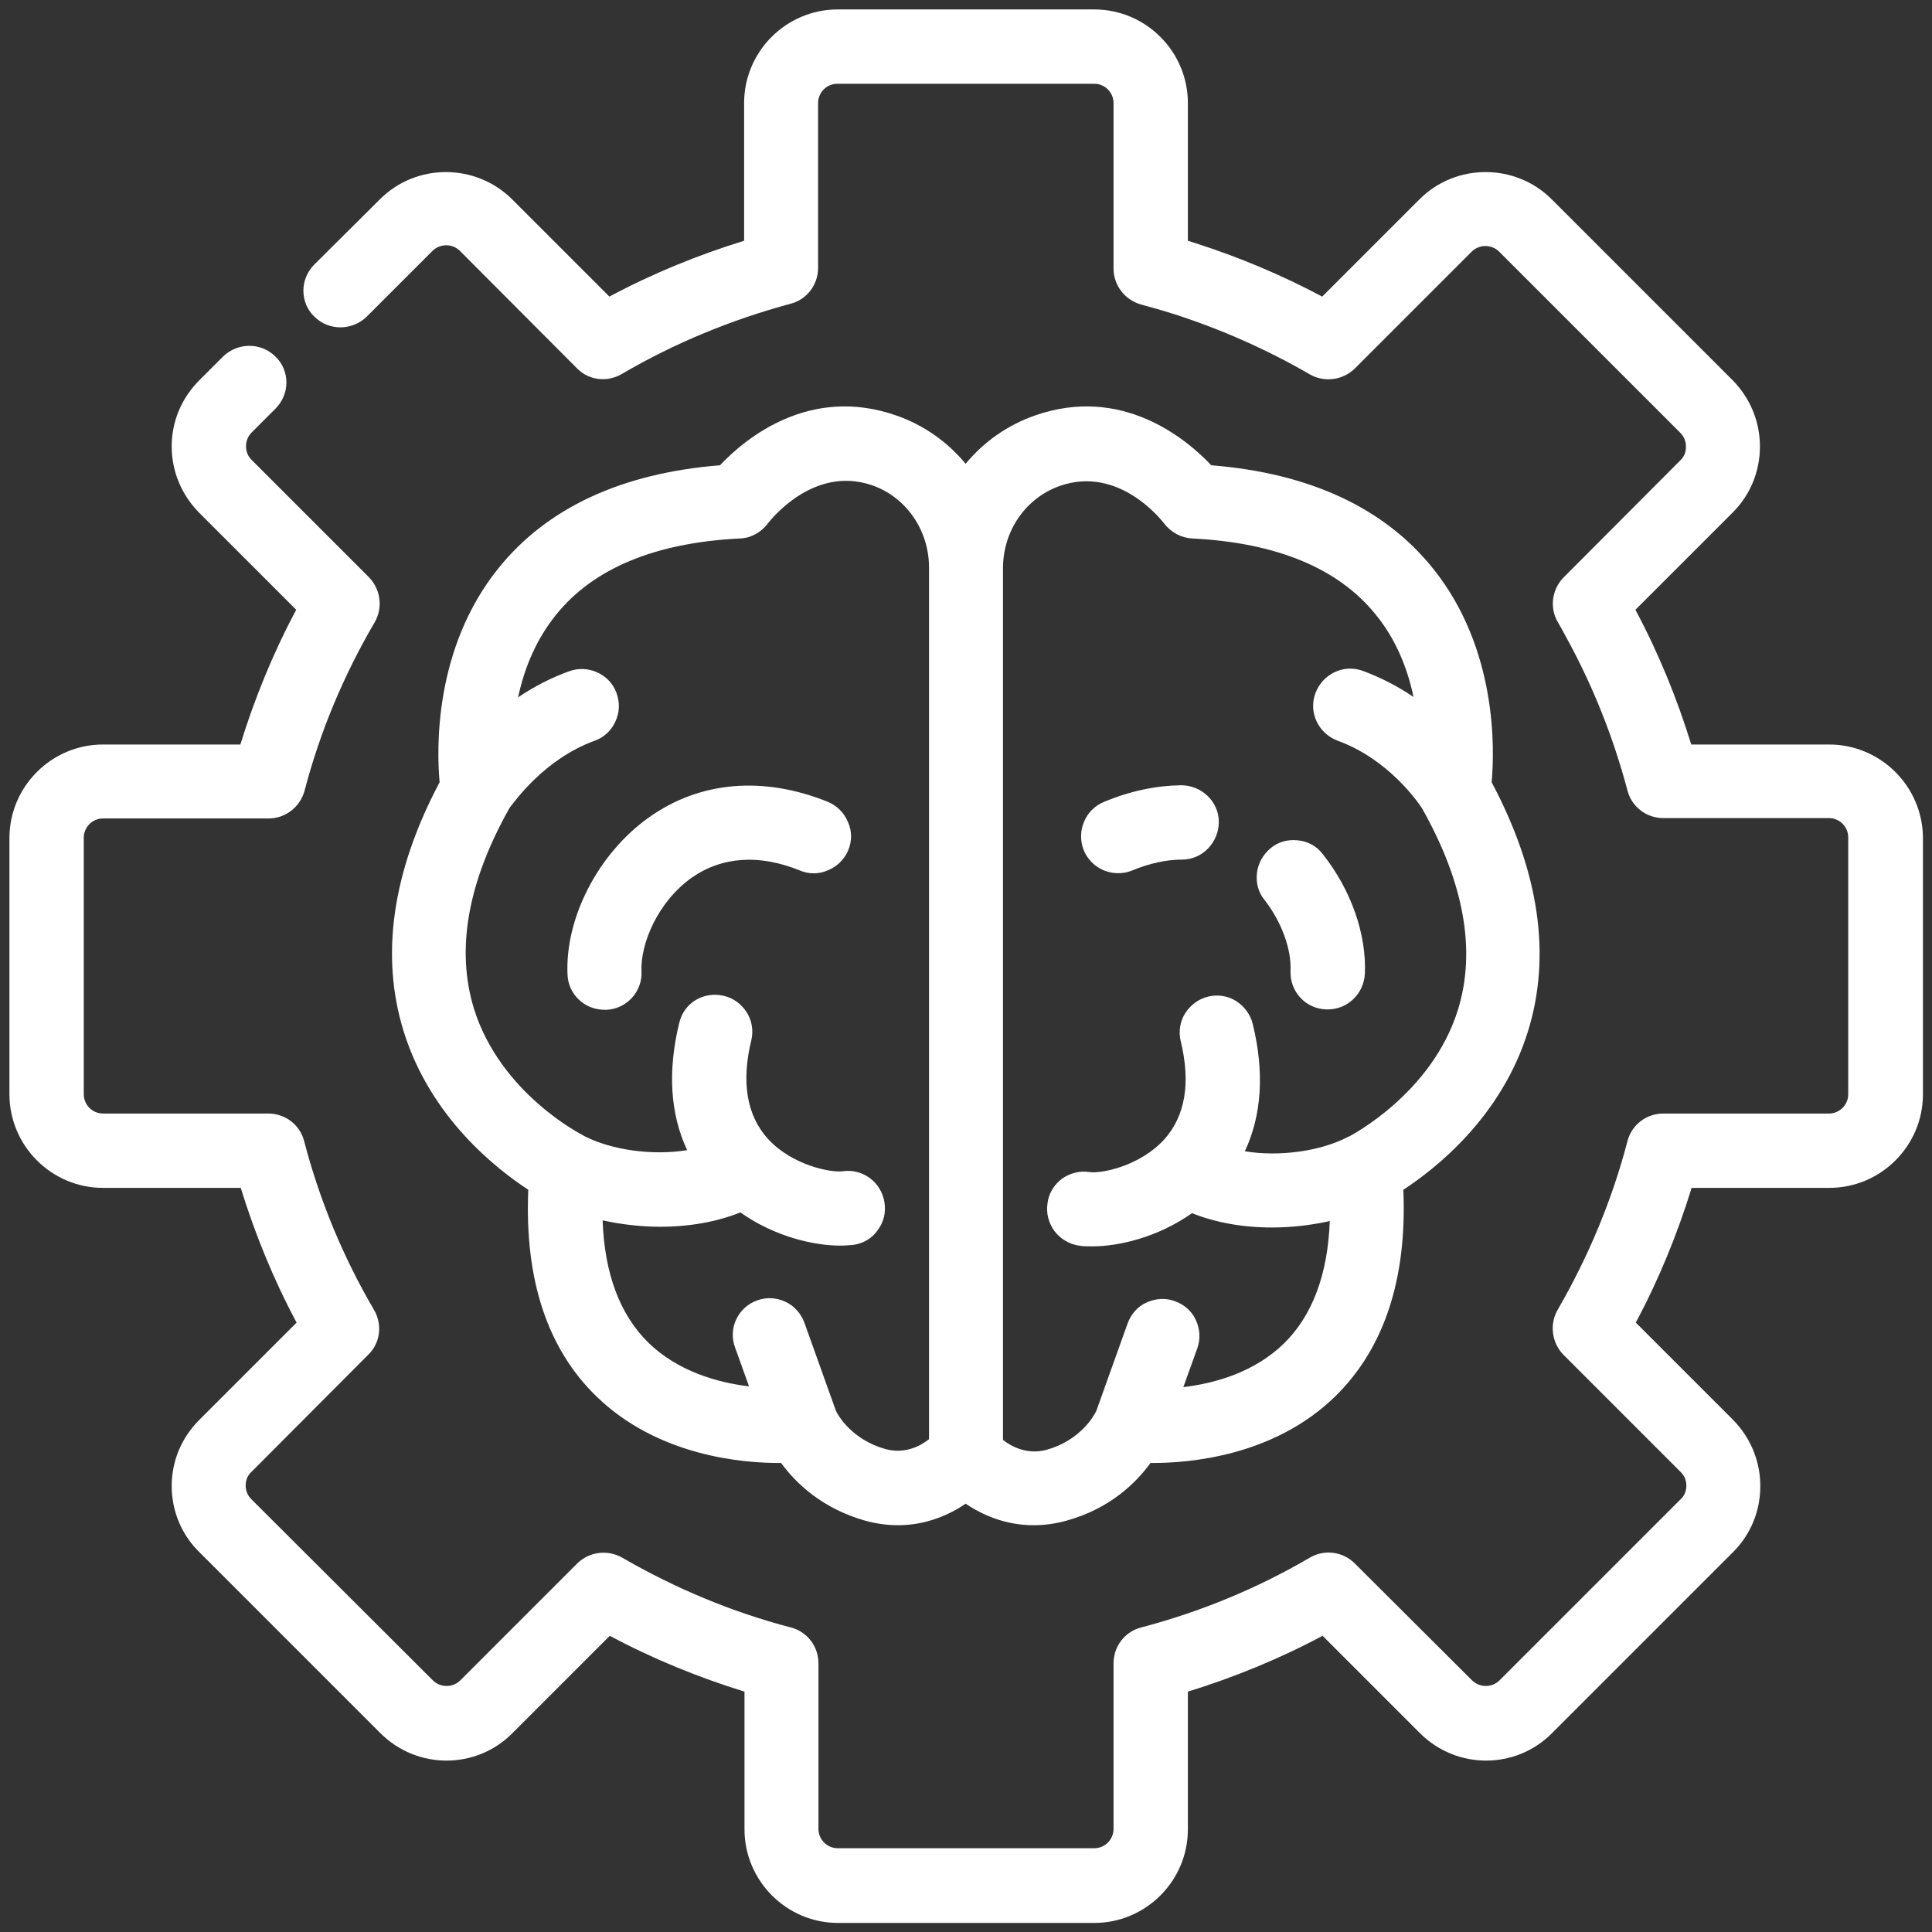 <?xml version="1.0" encoding="utf-8"?>
<!-- Generator: Adobe Illustrator 27.4.0, SVG Export Plug-In . SVG Version: 6.00 Build 0)  -->
<svg version="1.1" id="Layer_1" xmlns="http://www.w3.org/2000/svg" xmlns:xlink="http://www.w3.org/1999/xlink" x="0px" y="0px"
	 viewBox="0 0 512 512" style="enable-background:new 0 0 512 512;" xml:space="preserve">
<rect x="0" y="0" width="512" height="512" fill="#333333" stroke="none"/>
<style type="text/css">
	.st0{fill:#FFFFFF;}
</style>
<g>
	<path class="st0" d="M484.7,197.3h-36.5c-3.8-12.3-8.7-24.3-14.8-35.7l25.8-25.8c4.7-4.7,7.2-10.9,7.2-17.5s-2.6-12.8-7.2-17.5
		l-48-48c-9.6-9.6-25.4-9.6-35,0l-25.8,25.8c-10.7-5.7-21.9-10.4-33.4-14.1c-0.7-0.2-1.5-0.5-2.2-0.7V27.3
		c0-13.6-11.1-24.8-24.8-24.8H222c-13.6,0-24.8,11.1-24.8,24.8v36.5c-12.3,3.8-24.3,8.7-35.7,14.8l-25.8-25.8
		c-9.7-9.6-25.4-9.6-35,0L83.3,70.1c-1.8,1.8-2.9,4.3-2.9,6.9s1,5.1,2.9,6.9c3.8,3.8,10,3.8,13.9,0l17.4-17.4c2-2,5.3-2,7.3,0
		l31,31.1c3.1,3.2,8,3.8,11.9,1.5c14-8.2,29.1-14.4,44.7-18.6c4.3-1.1,7.3-5,7.3-9.5V27.3c0-2.8,2.3-5.1,5.1-5.1H290
		c2.8,0,5.1,2.3,5.1,5.1v43.9c0,4.4,3,8.3,7.3,9.5c2.9,0.8,5.8,1.6,8.6,2.5c12.5,4,24.7,9.4,36.1,16c3.8,2.2,8.7,1.6,11.9-1.5l31-31
		c2-2,5.3-2,7.3,0l48,48c1,1,1.5,2.3,1.5,3.7s-0.5,2.7-1.5,3.6L414.4,153c-3.1,3.1-3.8,8-1.6,11.8c0.7,1.2,1.4,2.4,2,3.6
		c7.2,13,12.7,26.8,16.5,41.1c1.1,4.3,5,7.3,9.5,7.3h43.9c2.8,0,5.1,2.3,5.1,5.1V290c0,2.8-2.3,5.1-5.1,5.1h-43.9
		c-4.5,0-8.4,3-9.5,7.3c-4.1,15.7-10.4,30.7-18.5,44.7c-2.2,3.8-1.6,8.7,1.5,11.9l31.1,31.1c1,1,1.5,2.2,1.5,3.6s-0.5,2.7-1.5,3.6
		l-48,48c-2,2-5.3,2-7.3,0l-31.1-31c-3.1-3.1-8-3.8-11.9-1.5c-14,8.2-29.1,14.4-44.7,18.5c-4.3,1.1-7.3,5-7.3,9.5v43.9
		c0,2.8-2.3,5.1-5.1,5.1H222c-2.8,0-5.1-2.3-5.1-5.1v-43.9c0-4.5-3-8.4-7.3-9.5c-15.7-4.1-30.7-10.4-44.7-18.5
		c-3.9-2.2-8.7-1.6-11.9,1.5l-31,31c-2,2-5.3,2-7.3,0l-48.1-48c-1-1-1.5-2.3-1.5-3.6c0-1.4,0.5-2.7,1.5-3.6L97.6,359
		c3.2-3.1,3.8-8,1.5-11.9c-8.2-14-14.4-29-18.5-44.7c-1.1-4.3-5-7.3-9.5-7.3H27.3c-2.8,0-5.1-2.3-5.1-5.1V222c0-2.8,2.3-5.1,5.1-5.1
		h43.9c4.4,0,8.3-3,9.5-7.3c4.1-15.7,10.4-30.7,18.6-44.7c2.2-3.8,1.6-8.7-1.5-11.9l-31.1-31.1c-1-1-1.5-2.2-1.5-3.6
		c0-1.4,0.5-2.7,1.5-3.7l6.3-6.3c1.8-1.8,2.9-4.3,2.9-6.9s-1-5.1-2.9-6.9c-3.8-3.8-10-3.8-13.9,0l-6.3,6.3
		c-4.7,4.7-7.3,10.9-7.3,17.5c0,6.6,2.6,12.8,7.2,17.5l25.8,25.8c-6.1,11.4-11,23.4-14.8,35.7H27.3c-13.6,0-24.8,11.1-24.8,24.8V290
		c0,13.6,11.1,24.8,24.8,24.8h36.5c3.8,12.3,8.7,24.3,14.8,35.7l-25.8,25.8c-4.7,4.7-7.3,10.9-7.3,17.5c0,6.6,2.6,12.9,7.3,17.5
		l48,48c9.7,9.7,25.4,9.7,35,0l25.8-25.8c11.4,6.1,23.4,11,35.7,14.8v36.5c0,13.6,11.1,24.8,24.8,24.8H290
		c13.6,0,24.8-11.1,24.8-24.8v-36.5c12.3-3.8,24.3-8.7,35.7-14.8l25.8,25.8c9.7,9.7,25.4,9.7,35,0l48-48c4.7-4.7,7.2-10.9,7.2-17.5
		s-2.6-12.8-7.2-17.5l-25.8-25.8c6.1-11.4,11-23.4,14.8-35.7h36.5c13.6,0,24.8-11.1,24.8-24.8V222
		C509.5,208.4,498.4,197.3,484.7,197.3L484.7,197.3z"/>
	<path class="st0" d="M296.3,231.4c1.3,0,2.5-0.2,3.7-0.7c4.6-1.9,9.1-2.9,13.3-2.9c2.6,0,5.1-1.1,6.9-3c1.8-1.9,2.8-4.4,2.8-7
		c0-2.6-1.1-5.1-3-6.9c-1.9-1.8-4.4-2.8-7-2.8c-6.6,0.1-13.5,1.5-20.4,4.4c-5,2-7.4,7.8-5.4,12.8C288.7,229,292.3,231.4,296.3,231.4
		L296.3,231.4z"/>
	<path class="st0" d="M342,257.3L342,257.3c-0.2,5.4,3.9,10,9.4,10.2c0.1,0,0.3,0,0.5,0c5.2,0,9.5-4.1,9.8-9.4
		c0.5-10.5-3.7-22.4-11.2-31.8c-1.6-2.1-4-3.4-6.6-3.6c-2.6-0.3-5.2,0.4-7.2,2.1s-3.3,4-3.6,6.6s0.4,5.2,2.1,7.2
		C339.6,244.3,342.3,251.6,342,257.3L342,257.3z"/>
	<path class="st0" d="M160.2,267.6c0.1,0,0.3,0,0.5,0c5.4-0.2,9.6-4.9,9.3-10.2c-0.3-7.2,4.2-18.3,13.3-24.8
		c8-5.6,17.9-6.3,28.7-1.9c2.4,1,5.1,1,7.5-0.1c2.4-1,4.3-2.9,5.3-5.3c1-2.4,1-5.1-0.1-7.5c-1-2.4-2.9-4.3-5.3-5.3
		c-17.1-6.9-33.9-5.5-47.4,4.1c-13.4,9.5-22.3,26.6-21.6,41.7C150.6,263.5,154.9,267.6,160.2,267.6L160.2,267.6z"/>
	<path class="st0" d="M107,273.4c7.1,22.8,24.6,36.4,33,41.9c-1,23.7,5,42.1,18.1,54.8c16.3,15.8,38.8,17.7,48.9,17.6
		c4,5.5,11,12.1,22.3,15.3c2.9,0.8,5.9,1.2,8.7,1.2c7.6,0,13.8-2.9,17.9-5.7c4.2,2.8,10.3,5.7,18,5.7c2.9,0,5.8-0.4,8.7-1.2
		c11.3-3.1,18.3-9.8,22.3-15.3c10.2,0.1,32.7-1.8,48.9-17.6c13-12.7,19.1-31.1,18.1-54.8c8.4-5.5,25.9-19.1,33-41.9
		c6.3-20.2,3-42.4-9.6-66.1c0.8-8.8,1.5-35.4-15.5-56.6c-12.9-16.1-32.7-25.3-58.8-27.4c-6.8-7.2-23.8-21.2-46.7-13.2
		c-7.2,2.5-13.5,6.9-18.4,12.8c-4.9-5.9-11.2-10.3-18.4-12.8c-22.9-8-39.9,6-46.7,13.2c-26.1,2.1-45.9,11.3-58.8,27.4
		c-17,21.2-16.3,47.8-15.5,56.6C104,230.9,100.7,253.2,107,273.4L107,273.4z M157.6,196.3c2.5-0.9,4.4-2.7,5.5-5.1
		c1.1-2.4,1.2-5,0.3-7.5c-0.9-2.5-2.7-4.4-5.1-5.5c-2.4-1.1-5-1.2-7.5-0.3c-4.7,1.7-9.2,4-13.5,6.9c1.8-8.4,5.1-15.7,10-21.8
		c9.9-12.4,26.4-19.2,48.8-20.3c2.9-0.1,5.6-1.6,7.4-4c0.5-0.6,11.9-15.5,27.6-10.1c9,3.1,15.1,11.9,15.1,21.8v231
		c-2.4,1.9-6.5,4-11.6,2.6c-8.9-2.5-12.6-9-13.1-10.2l-8.3-23.2c-0.9-2.5-2.7-4.5-5-5.6c-2.4-1.1-5-1.3-7.5-0.4
		c-5.1,1.8-7.8,7.4-5.9,12.5l3.7,10.3c-8.4-1-18.9-4-26.7-11.6c-7.5-7.4-11.6-18.2-12.1-32.4c4.9,1.1,10.2,1.7,15.3,1.7
		c7.7,0,15-1.3,21.2-3.8c9.2,6.5,19.6,8.8,26.4,8.8c1.3,0,2.5-0.1,3.6-0.2c2.6-0.4,4.9-1.7,6.4-3.9c1.6-2.1,2.2-4.7,1.8-7.3
		c-0.8-5.4-5.8-9.1-11.1-8.3c-3,0.4-13.3-1.5-19.8-8.6c-5.6-6.2-7.1-15-4.4-26.1c0.6-2.5,0.2-5.2-1.2-7.4c-1.4-2.2-3.5-3.8-6.1-4.4
		c-2.6-0.6-5.2-0.2-7.4,1.1s-3.8,3.5-4.4,6.1c-3.1,12.7-2.4,24.1,2.1,33.7c-9.1,1.5-20.1,0-27.4-3.8c0,0-0.1,0-0.1-0.1l-0.2-0.1
		c-0.2-0.1-21.8-11-28.8-33.5c-4.8-15.6-1.7-33.5,9.5-53.3C136.2,212.7,144.1,201.2,157.6,196.3L157.6,196.3z M308.5,138.7
		c1.8,2.4,4.5,3.8,7.4,4c22.4,1.1,38.8,7.9,48.7,20.2c4.9,6,8.2,13.3,10,21.8c-4.3-2.9-8.8-5.2-13.4-6.9c-5.1-1.9-10.7,0.8-12.6,5.9
		s0.8,10.7,5.9,12.6c13.5,4.9,21.4,16.4,22.4,18c11.1,19.7,14.3,37.6,9.5,53.2c-6.9,22.4-28.6,33.5-28.9,33.7l-0.1,0
		c-0.1,0-0.1,0.1-0.2,0.1c-7.2,3.8-18.2,5.3-27.3,3.8c4.5-9.6,5.2-21,2.1-33.7c-0.6-2.5-2.2-4.7-4.4-6.1c-2.2-1.4-4.9-1.8-7.4-1.2
		c-2.5,0.6-4.7,2.2-6.1,4.4s-1.8,4.9-1.2,7.4c2.7,11.1,1.2,19.9-4.4,26.1c-6.5,7.1-16.8,9.1-19.8,8.6c-2.6-0.4-5.2,0.3-7.3,1.8
		c-2.1,1.6-3.5,3.9-3.8,6.5c-0.4,2.6,0.3,5.2,1.8,7.3c1.6,2.1,3.9,3.5,6.5,3.9c1.1,0.2,2.3,0.2,3.6,0.2c6.8,0,17.2-2.3,26.4-8.8
		c6.2,2.5,13.5,3.8,21.2,3.8c5.1,0,10.3-0.6,15.3-1.7c-0.5,14.1-4.6,25-12.1,32.4c-7.8,7.6-18.2,10.6-26.7,11.6l3.7-10.3
		c0.9-2.5,0.7-5.1-0.4-7.5s-3.1-4.1-5.6-5s-5.1-0.7-7.5,0.4c-2.4,1.1-4.1,3.1-5,5.6l-8.3,23.2c-0.6,1.2-4.2,7.7-13.1,10.2
		c-5.1,1.4-9.3-0.8-11.6-2.6v-231c0-9.9,6-18.6,15-21.8C296.6,123.2,308,138.1,308.5,138.7L308.5,138.7z"/>
</g>
</svg>
